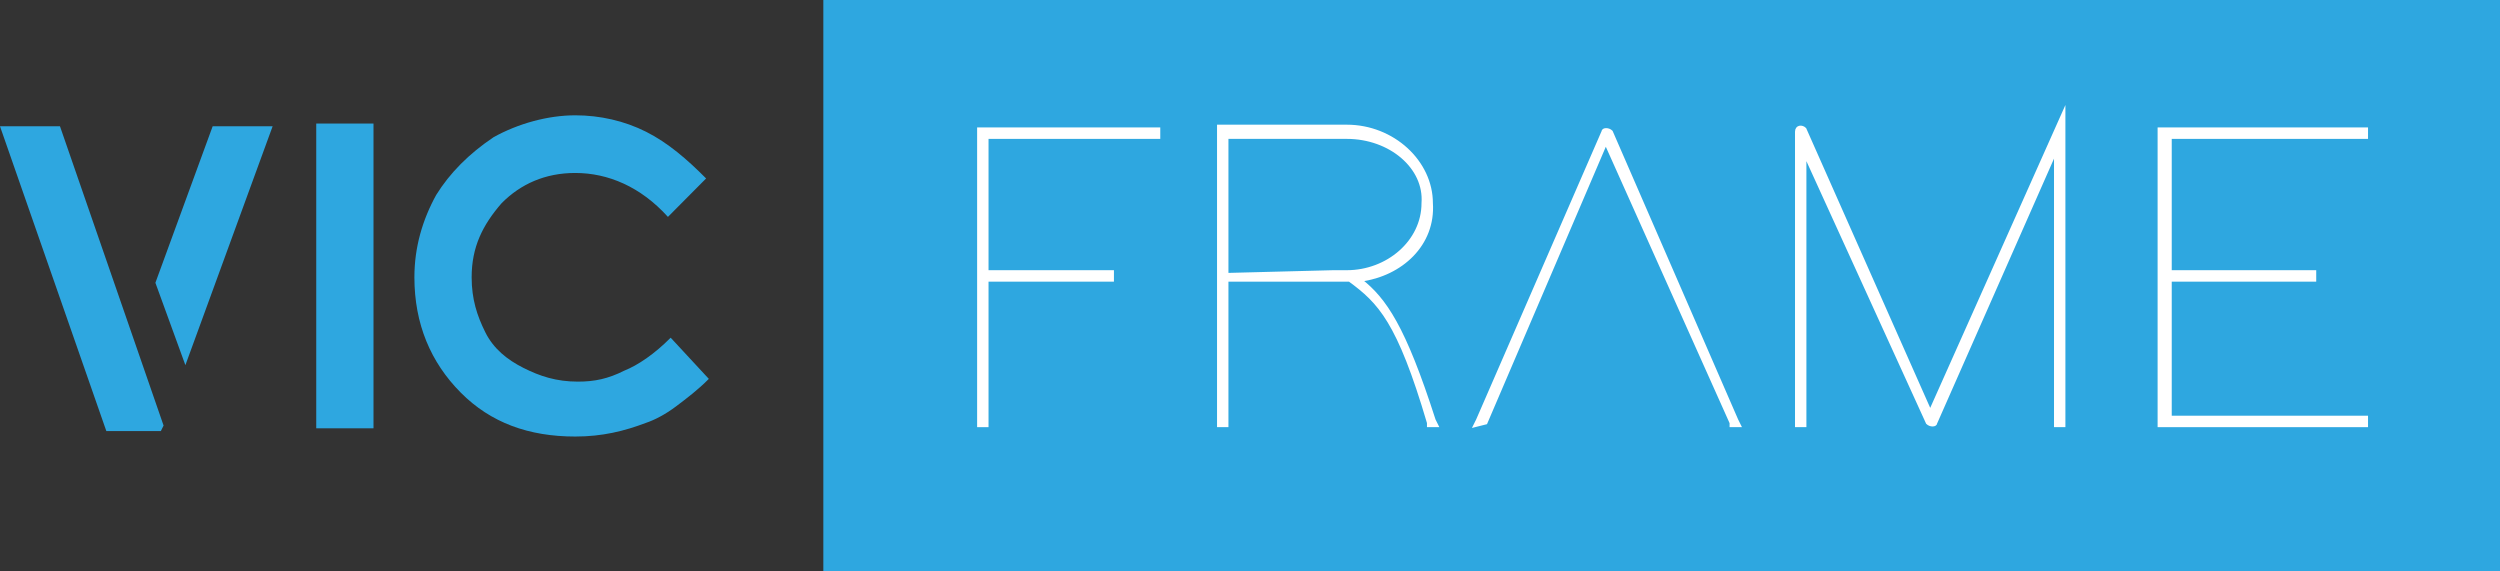 <svg width="394" height="90" viewBox="0 0 394 90" fill="none" xmlns="http://www.w3.org/2000/svg">
<rect x="0" y="0" width="394" height="90" fill="#333333" stroke="none"/>
<g clip-path="url(#clip0_16_239)">
<path d="M394 0H129.758V90H394V0Z" fill="#2EA7E0"/>
<path d="M182.177 20.336H182.606V21.634H182.177H155.538V42.836H174.443H175.302V44.135H174.443H155.538V66.202V67.067H154.249V66.202V44.135V42.836V20.336H182.177Z" fill="white"/>
<path d="M182.177 20.336H182.606V21.634H182.177H155.538V42.836H174.443H175.302V44.135H174.443H155.538V66.202V67.067H154.249V66.202V44.135V42.836V20.336H182.177Z" stroke="white" stroke-width="0.507" stroke-miterlimit="10"/>
<path d="M214.401 44.135C218.268 47.163 221.276 51.49 226.002 66.202L226.432 67.067H225.143V66.635C220.417 50.625 217.409 47.596 212.683 44.135H193.348V66.202V67.067H192.059V66.202V44.135V43.269V19.904H212.253C219.557 19.904 225.572 25.529 225.572 32.019C226.002 38.51 220.846 43.269 214.401 44.135ZM210.105 42.837H212.253C218.698 42.837 224.283 38.077 224.283 32.019C224.713 26.394 219.128 21.635 212.253 21.635H193.348V43.269L210.105 42.837Z" fill="white"/>
<path d="M214.401 44.135C218.268 47.163 221.276 51.49 226.002 66.202L226.432 67.067H225.143V66.635C220.417 50.625 217.409 47.596 212.683 44.135H193.348V66.202V67.067H192.059V66.202V44.135V43.269V19.904H212.253C219.557 19.904 225.572 25.529 225.572 32.019C226.002 38.51 220.846 43.269 214.401 44.135ZM210.105 42.837H212.253C218.698 42.837 224.283 38.077 224.283 32.019C224.713 26.394 219.128 21.635 212.253 21.635H193.348V43.269L210.105 42.837Z" stroke="white" stroke-width="0.507" stroke-miterlimit="10"/>
<path d="M234.166 66.635L232.447 67.067L232.877 66.202L252.641 20.769C252.641 20.337 253.501 20.337 253.93 20.769L273.695 66.202L274.124 67.067H272.835V66.635L253.071 22.5L234.166 66.635Z" fill="white"/>
<path d="M234.166 66.635L232.447 67.067L232.877 66.202L252.641 20.769C252.641 20.337 253.501 20.337 253.93 20.769L273.695 66.202L274.124 67.067H272.835V66.635L253.071 22.5L234.166 66.635Z" stroke="white" stroke-width="0.507" stroke-miterlimit="10"/>
<path d="M284.436 66.202V67.067H283.147V66.202V20.769C283.147 19.904 284.007 19.904 284.436 20.337L304.201 64.904L325.254 17.741V66.202V67.067H323.965V66.202V23.798L305.06 66.635C305.06 67.067 304.201 67.067 303.771 66.635L284.436 24.231V66.202Z" fill="white"/>
<path d="M284.436 66.202V67.067H283.147V66.202V20.769C283.147 19.904 284.007 19.904 284.436 20.337L304.201 64.904L325.254 17.741V66.202V67.067H323.965V66.202V23.798L305.06 66.635C305.06 67.067 304.201 67.067 303.771 66.635L284.436 24.231V66.202Z" stroke="white" stroke-width="0.507" stroke-miterlimit="10"/>
<path d="M372.517 20.336H372.947V21.634H372.517H342.011V42.836H363.924H364.783V44.135H363.924H342.011V65.769H372.517H372.947V67.067H372.517H340.292V44.135V42.836V20.336H372.517Z" fill="white"/>
<path d="M372.517 20.336H372.947V21.634H372.517H342.011V42.836H363.924H364.783V44.135H363.924H342.011V65.769H372.517H372.947V67.067H372.517H340.292V44.135V42.836V20.336H372.517Z" stroke="white" stroke-width="0.507" stroke-miterlimit="10"/>
<path d="M25.35 67.933H16.757L0 19.904H9.453L25.78 67.067L25.35 67.933ZM29.217 57.548L24.491 44.567L33.514 19.904H42.966L29.217 57.548Z" fill="#2EA7E0"/>
<path d="M58.864 19.471H49.841V67.5H58.864V19.471Z" fill="#2EA7E0"/>
<path d="M90.659 68.798C83.354 68.798 77.339 66.635 72.613 61.875C67.887 57.115 65.309 51.058 65.309 43.702C65.309 38.942 66.598 34.615 68.746 30.721C70.894 27.26 73.902 24.231 77.769 21.635C81.636 19.471 86.362 18.173 90.659 18.173C94.526 18.173 98.393 19.038 101.83 20.769C105.267 22.5 108.275 25.096 111.282 28.125L105.267 34.183C100.971 29.423 95.815 27.26 90.659 27.26C85.932 27.26 82.065 28.99 79.058 32.019C76.05 35.481 74.332 38.942 74.332 43.702C74.332 47.163 75.191 49.76 76.48 52.356C77.769 54.952 79.917 56.683 82.495 57.981C85.073 59.279 87.651 60.144 91.088 60.144C93.666 60.144 95.815 59.712 98.393 58.413C100.541 57.548 103.119 55.817 105.697 53.221L111.712 59.712C109.993 61.442 108.275 62.74 106.556 64.038C104.837 65.337 103.119 66.202 101.83 66.635C98.393 67.933 94.955 68.798 90.659 68.798Z" fill="#2EA7E0"/>
</g>
<defs>
<clipPath id="clip0_16_239">
<rect width="394" height="90" fill="white"/>
</clipPath>
</defs>
</svg>
